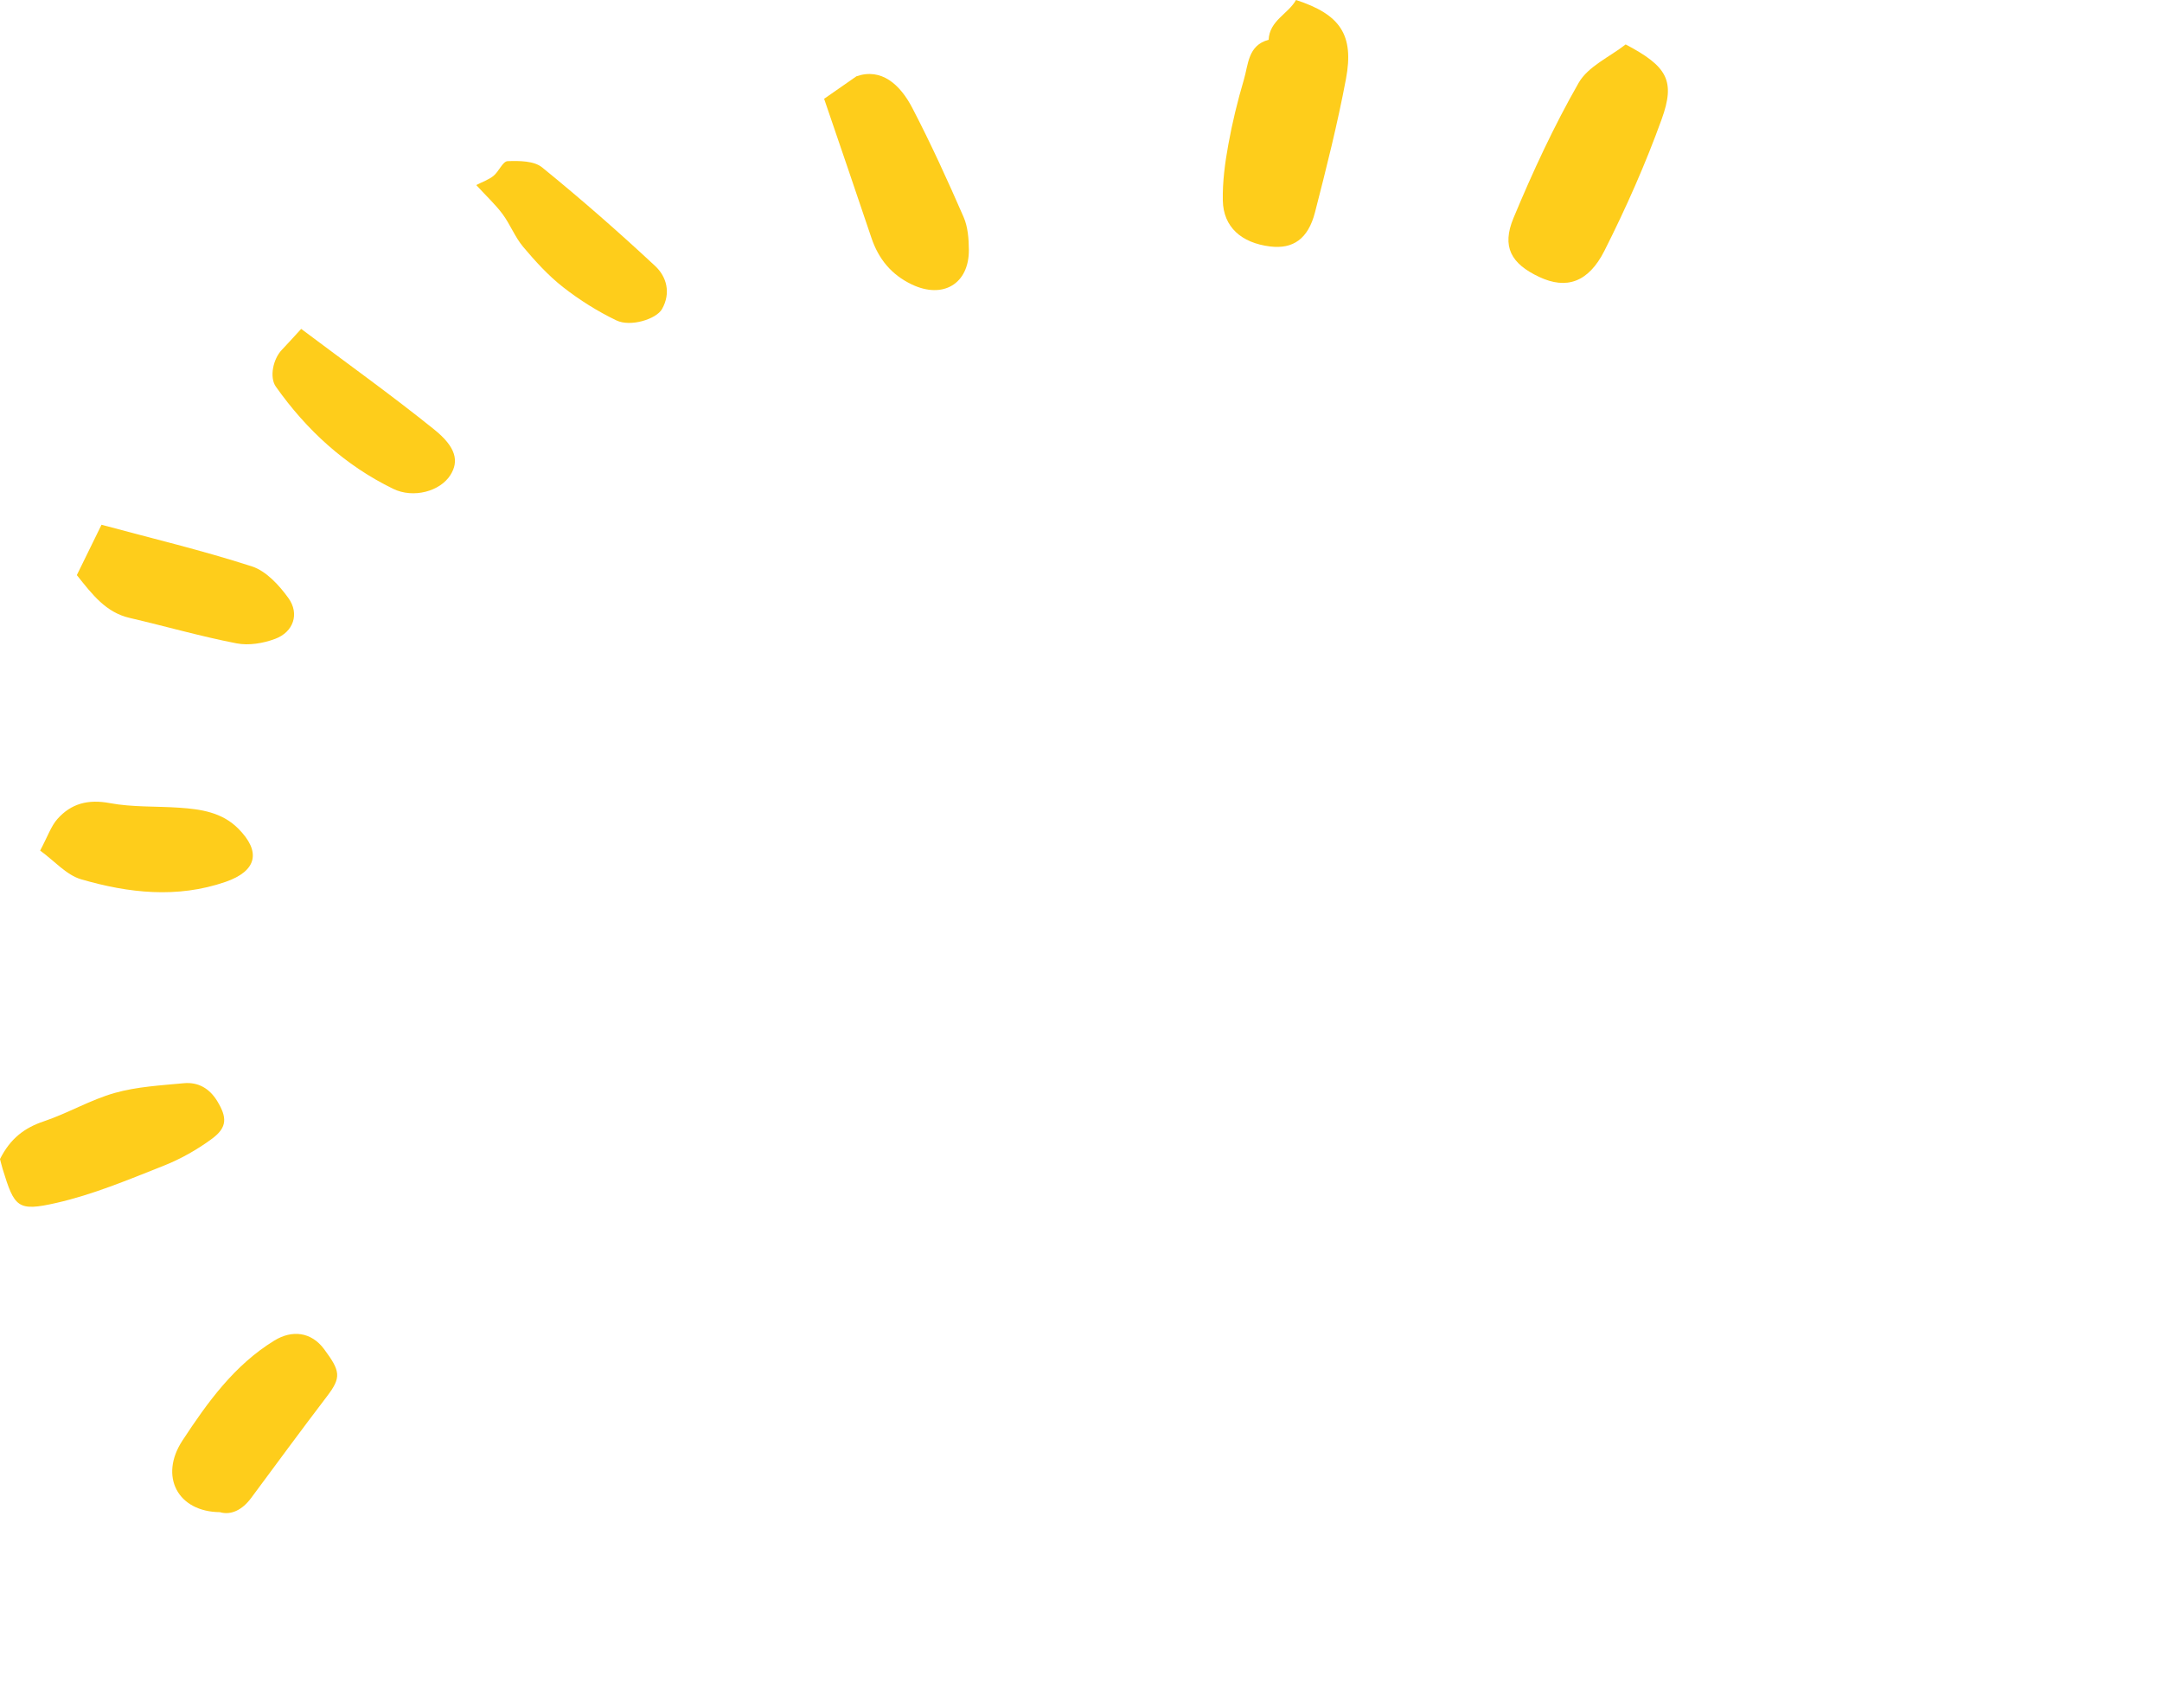 <svg width="295" height="233" viewBox="0 0 295 233" fill="none" xmlns="http://www.w3.org/2000/svg">
<g clip-path="url(#clip0_111_1854)">
<path d="M221.83 6.07C227.5 9.06 228.63 11.01 226.73 16.27C224.52 22.39 221.87 28.37 218.94 34.18C216.72 38.59 213.69 39.51 210.03 37.79C206.19 35.99 204.87 33.68 206.52 29.73C209.14 23.44 212.02 17.22 215.4 11.31C216.69 9.05 219.66 7.76 221.82 6.06" fill="#FECD1B"/>
<path d="M176.841 0C182.861 1.96 184.791 4.74 183.651 10.79C182.501 16.9 180.981 22.94 179.431 28.96C178.491 32.62 176.421 34.01 173.301 33.63C169.361 33.14 166.921 30.96 166.851 27.36C166.801 24.82 167.141 22.24 167.601 19.73C168.141 16.75 168.861 13.79 169.721 10.88C170.341 8.81 170.261 6.18 173.101 5.43C173.221 2.8 175.761 1.91 176.831 0.01" fill="#FECD1B"/>
<path d="M112.449 13.48C114.359 12.15 115.609 11.28 116.859 10.41C120.259 9.23 122.819 11.52 124.489 14.74C127.019 19.6 129.289 24.59 131.479 29.61C132.069 30.96 132.189 32.59 132.199 34.09C132.229 38.74 128.659 40.84 124.409 38.81C121.639 37.49 119.869 35.34 118.899 32.44C116.779 26.12 114.609 19.82 112.449 13.48Z" fill="#FECD1B"/>
<path d="M0 158.15C1.42 155.32 3.36 153.88 5.98 153C9.28 151.89 12.35 150.06 15.68 149.12C18.7 148.27 21.93 148.1 25.08 147.8C27.03 147.62 28.57 148.49 29.64 150.24C30.98 152.44 31.04 153.81 28.95 155.36C26.91 156.87 24.62 158.16 22.26 159.09C17.48 160.98 12.68 163 7.7 164.13C2.37 165.35 1.97 164.73 0.36 159.5C0.23 159.07 0.13 158.63 0 158.15Z" fill="#FECD1B"/>
<path d="M10.48 78.48C11.501 76.4 12.57 74.21 13.851 71.6C20.761 73.47 27.66 75.11 34.391 77.29C36.321 77.92 38.09 79.85 39.35 81.6C40.901 83.75 40.041 86.24 37.541 87.17C35.92 87.78 33.931 88.11 32.261 87.78C27.36 86.83 22.541 85.44 17.68 84.31C14.46 83.56 12.63 81.17 10.491 78.48" fill="#FECD1B"/>
<path d="M30.049 206.33C24.239 206.3 21.689 201.43 24.899 196.55C28.299 191.37 31.969 186.26 37.439 182.91C39.839 181.44 42.459 181.71 44.219 184.08C46.469 187.1 46.589 187.94 44.619 190.52C41.129 195.1 37.709 199.75 34.279 204.38C33.079 206.01 31.549 206.77 30.039 206.34" fill="#FECD1B"/>
<path d="M64.981 25.25C65.811 24.82 66.671 24.53 67.331 24C68.07 23.41 68.6 22.01 69.26 21.99C70.841 21.93 72.871 21.94 73.971 22.84C79.26 27.14 84.4 31.64 89.391 36.29C90.981 37.77 91.561 40 90.331 42.17C89.54 43.56 86.02 44.64 84.111 43.72C81.55 42.49 79.081 40.94 76.831 39.18C74.811 37.6 73.05 35.66 71.391 33.69C70.27 32.36 69.621 30.63 68.581 29.22C67.611 27.91 66.391 26.79 64.981 25.25Z" fill="#FECD1B"/>
<path d="M5.471 116.07C6.521 114.1 6.961 112.73 7.841 111.74C9.721 109.63 12.041 109.03 14.971 109.58C18.081 110.16 21.321 109.99 24.501 110.21C27.401 110.41 30.271 110.83 32.471 113.02C35.681 116.21 35.051 118.85 30.771 120.33C24.161 122.61 17.551 121.86 11.081 119.98C9.071 119.4 7.451 117.49 5.481 116.06" fill="#FECD1B"/>
<path d="M41.101 44.88C47.371 49.59 53.431 53.92 59.231 58.59C62.271 61.03 62.631 62.95 61.461 64.81C60.071 67.03 56.431 68.05 53.651 66.7C47.081 63.5 41.841 58.7 37.641 52.76C36.741 51.49 37.251 48.99 38.461 47.73C39.181 46.99 39.861 46.21 41.101 44.87" fill="#FECD1B"/>
</g>
<defs>
<clipPath id="clip0_111_1854">
<rect width="294.63" height="233.01" fill="white"/>
</clipPath>
</defs>
</svg>
